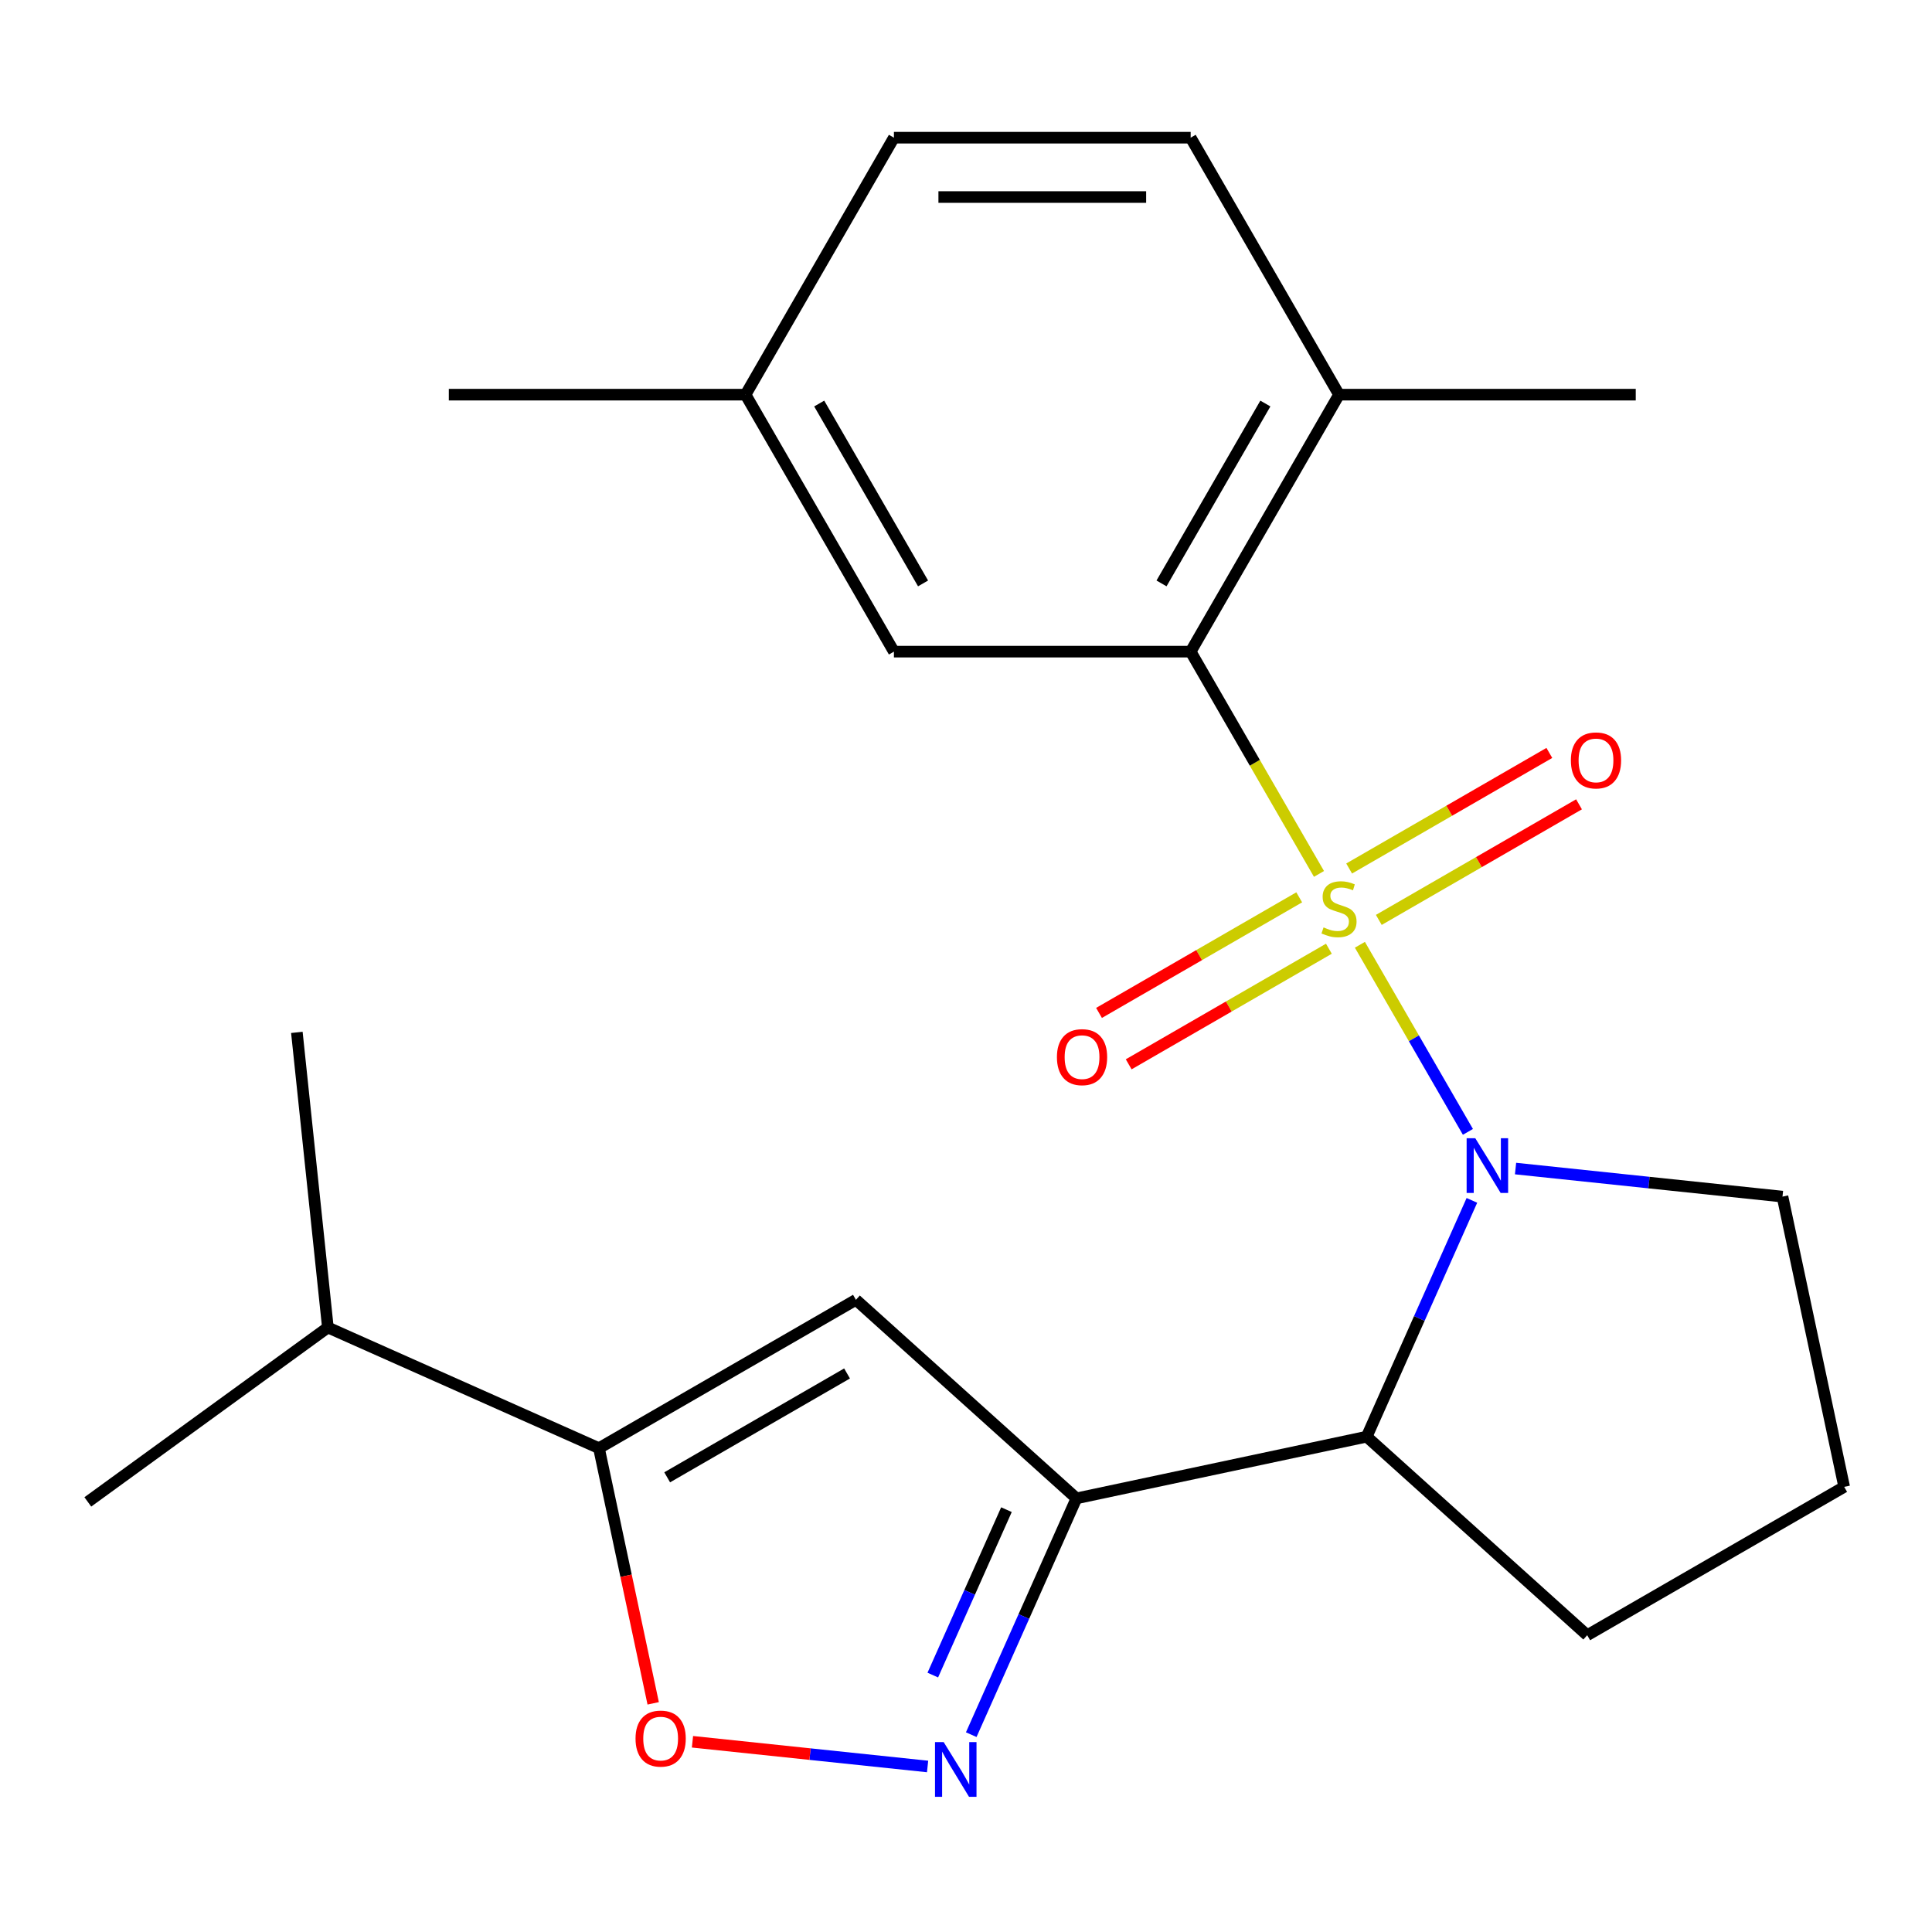 <?xml version='1.0' encoding='iso-8859-1'?>
<svg version='1.1' baseProfile='full'
              xmlns='http://www.w3.org/2000/svg'
                      xmlns:rdkit='http://www.rdkit.org/xml'
                      xmlns:xlink='http://www.w3.org/1999/xlink'
                  xml:space='preserve'
width='1000px' height='1000px' viewBox='0 0 1000 1000'>
<!-- END OF HEADER -->
<rect style='opacity:1.0;fill:#FFFFFF;stroke:none' width='1000' height='1000' x='0' y='0'> </rect>
<path class='bond-0' d='M 703.881,489.019 L 731.834,537.434' style='fill:none;fill-rule:evenodd;stroke:#CCCC00;stroke-width:6px;stroke-linecap:butt;stroke-linejoin:miter;stroke-opacity:1' />
<path class='bond-0' d='M 731.834,537.434 L 759.787,585.85' style='fill:none;fill-rule:evenodd;stroke:#0000FF;stroke-width:6px;stroke-linecap:butt;stroke-linejoin:miter;stroke-opacity:1' />
<path class='bond-2' d='M 682.704,452.339 L 649.492,394.814' style='fill:none;fill-rule:evenodd;stroke:#CCCC00;stroke-width:6px;stroke-linecap:butt;stroke-linejoin:miter;stroke-opacity:1' />
<path class='bond-2' d='M 649.492,394.814 L 616.28,337.288' style='fill:none;fill-rule:evenodd;stroke:#000000;stroke-width:6px;stroke-linecap:butt;stroke-linejoin:miter;stroke-opacity:1' />
<path class='bond-8' d='M 672.474,464.457 L 620.662,494.371' style='fill:none;fill-rule:evenodd;stroke:#CCCC00;stroke-width:6px;stroke-linecap:butt;stroke-linejoin:miter;stroke-opacity:1' />
<path class='bond-8' d='M 620.662,494.371 L 568.85,524.284' style='fill:none;fill-rule:evenodd;stroke:#FF0000;stroke-width:6px;stroke-linecap:butt;stroke-linejoin:miter;stroke-opacity:1' />
<path class='bond-8' d='M 687.833,491.059 L 636.021,520.973' style='fill:none;fill-rule:evenodd;stroke:#CCCC00;stroke-width:6px;stroke-linecap:butt;stroke-linejoin:miter;stroke-opacity:1' />
<path class='bond-8' d='M 636.021,520.973 L 584.209,550.886' style='fill:none;fill-rule:evenodd;stroke:#FF0000;stroke-width:6px;stroke-linecap:butt;stroke-linejoin:miter;stroke-opacity:1' />
<path class='bond-9' d='M 713.672,476.141 L 765.484,446.227' style='fill:none;fill-rule:evenodd;stroke:#CCCC00;stroke-width:6px;stroke-linecap:butt;stroke-linejoin:miter;stroke-opacity:1' />
<path class='bond-9' d='M 765.484,446.227 L 817.296,416.313' style='fill:none;fill-rule:evenodd;stroke:#FF0000;stroke-width:6px;stroke-linecap:butt;stroke-linejoin:miter;stroke-opacity:1' />
<path class='bond-9' d='M 698.314,449.539 L 750.126,419.625' style='fill:none;fill-rule:evenodd;stroke:#CCCC00;stroke-width:6px;stroke-linecap:butt;stroke-linejoin:miter;stroke-opacity:1' />
<path class='bond-9' d='M 750.126,419.625 L 801.938,389.711' style='fill:none;fill-rule:evenodd;stroke:#FF0000;stroke-width:6px;stroke-linecap:butt;stroke-linejoin:miter;stroke-opacity:1' />
<path class='bond-5' d='M 761.853,621.309 L 734.625,682.464' style='fill:none;fill-rule:evenodd;stroke:#0000FF;stroke-width:6px;stroke-linecap:butt;stroke-linejoin:miter;stroke-opacity:1' />
<path class='bond-5' d='M 734.625,682.464 L 707.397,743.618' style='fill:none;fill-rule:evenodd;stroke:#000000;stroke-width:6px;stroke-linecap:butt;stroke-linejoin:miter;stroke-opacity:1' />
<path class='bond-14' d='M 784.447,604.842 L 853.53,612.103' style='fill:none;fill-rule:evenodd;stroke:#0000FF;stroke-width:6px;stroke-linecap:butt;stroke-linejoin:miter;stroke-opacity:1' />
<path class='bond-14' d='M 853.53,612.103 L 922.613,619.364' style='fill:none;fill-rule:evenodd;stroke:#000000;stroke-width:6px;stroke-linecap:butt;stroke-linejoin:miter;stroke-opacity:1' />
<path class='bond-1' d='M 557.166,775.551 L 707.397,743.618' style='fill:none;fill-rule:evenodd;stroke:#000000;stroke-width:6px;stroke-linecap:butt;stroke-linejoin:miter;stroke-opacity:1' />
<path class='bond-3' d='M 557.166,775.551 L 529.939,836.706' style='fill:none;fill-rule:evenodd;stroke:#000000;stroke-width:6px;stroke-linecap:butt;stroke-linejoin:miter;stroke-opacity:1' />
<path class='bond-3' d='M 529.939,836.706 L 502.711,897.86' style='fill:none;fill-rule:evenodd;stroke:#0000FF;stroke-width:6px;stroke-linecap:butt;stroke-linejoin:miter;stroke-opacity:1' />
<path class='bond-3' d='M 520.936,781.403 L 501.877,824.212' style='fill:none;fill-rule:evenodd;stroke:#000000;stroke-width:6px;stroke-linecap:butt;stroke-linejoin:miter;stroke-opacity:1' />
<path class='bond-3' d='M 501.877,824.212 L 482.817,867.02' style='fill:none;fill-rule:evenodd;stroke:#0000FF;stroke-width:6px;stroke-linecap:butt;stroke-linejoin:miter;stroke-opacity:1' />
<path class='bond-4' d='M 557.166,775.551 L 443.029,672.781' style='fill:none;fill-rule:evenodd;stroke:#000000;stroke-width:6px;stroke-linecap:butt;stroke-linejoin:miter;stroke-opacity:1' />
<path class='bond-10' d='M 616.28,337.288 L 693.073,204.278' style='fill:none;fill-rule:evenodd;stroke:#000000;stroke-width:6px;stroke-linecap:butt;stroke-linejoin:miter;stroke-opacity:1' />
<path class='bond-10' d='M 601.197,301.978 L 654.952,208.871' style='fill:none;fill-rule:evenodd;stroke:#000000;stroke-width:6px;stroke-linecap:butt;stroke-linejoin:miter;stroke-opacity:1' />
<path class='bond-11' d='M 616.28,337.288 L 462.692,337.288' style='fill:none;fill-rule:evenodd;stroke:#000000;stroke-width:6px;stroke-linecap:butt;stroke-linejoin:miter;stroke-opacity:1' />
<path class='bond-7' d='M 480.117,914.327 L 419.271,907.932' style='fill:none;fill-rule:evenodd;stroke:#0000FF;stroke-width:6px;stroke-linecap:butt;stroke-linejoin:miter;stroke-opacity:1' />
<path class='bond-7' d='M 419.271,907.932 L 358.424,901.537' style='fill:none;fill-rule:evenodd;stroke:#FF0000;stroke-width:6px;stroke-linecap:butt;stroke-linejoin:miter;stroke-opacity:1' />
<path class='bond-6' d='M 443.029,672.781 L 310.018,749.575' style='fill:none;fill-rule:evenodd;stroke:#000000;stroke-width:6px;stroke-linecap:butt;stroke-linejoin:miter;stroke-opacity:1' />
<path class='bond-6' d='M 438.436,710.902 L 345.329,764.658' style='fill:none;fill-rule:evenodd;stroke:#000000;stroke-width:6px;stroke-linecap:butt;stroke-linejoin:miter;stroke-opacity:1' />
<path class='bond-17' d='M 707.397,743.618 L 821.535,846.388' style='fill:none;fill-rule:evenodd;stroke:#000000;stroke-width:6px;stroke-linecap:butt;stroke-linejoin:miter;stroke-opacity:1' />
<path class='bond-13' d='M 310.018,749.575 L 169.709,687.105' style='fill:none;fill-rule:evenodd;stroke:#000000;stroke-width:6px;stroke-linecap:butt;stroke-linejoin:miter;stroke-opacity:1' />
<path class='bond-25' d='M 310.018,749.575 L 324.055,815.61' style='fill:none;fill-rule:evenodd;stroke:#000000;stroke-width:6px;stroke-linecap:butt;stroke-linejoin:miter;stroke-opacity:1' />
<path class='bond-25' d='M 324.055,815.61 L 338.091,881.646' style='fill:none;fill-rule:evenodd;stroke:#FF0000;stroke-width:6px;stroke-linecap:butt;stroke-linejoin:miter;stroke-opacity:1' />
<path class='bond-12' d='M 693.073,204.278 L 616.28,71.267' style='fill:none;fill-rule:evenodd;stroke:#000000;stroke-width:6px;stroke-linecap:butt;stroke-linejoin:miter;stroke-opacity:1' />
<path class='bond-19' d='M 693.073,204.278 L 846.661,204.278' style='fill:none;fill-rule:evenodd;stroke:#000000;stroke-width:6px;stroke-linecap:butt;stroke-linejoin:miter;stroke-opacity:1' />
<path class='bond-15' d='M 462.692,337.288 L 385.899,204.278' style='fill:none;fill-rule:evenodd;stroke:#000000;stroke-width:6px;stroke-linecap:butt;stroke-linejoin:miter;stroke-opacity:1' />
<path class='bond-15' d='M 477.775,301.978 L 424.02,208.871' style='fill:none;fill-rule:evenodd;stroke:#000000;stroke-width:6px;stroke-linecap:butt;stroke-linejoin:miter;stroke-opacity:1' />
<path class='bond-24' d='M 616.28,71.267 L 462.692,71.267' style='fill:none;fill-rule:evenodd;stroke:#000000;stroke-width:6px;stroke-linecap:butt;stroke-linejoin:miter;stroke-opacity:1' />
<path class='bond-24' d='M 593.242,101.985 L 485.73,101.985' style='fill:none;fill-rule:evenodd;stroke:#000000;stroke-width:6px;stroke-linecap:butt;stroke-linejoin:miter;stroke-opacity:1' />
<path class='bond-20' d='M 169.709,687.105 L 153.655,534.359' style='fill:none;fill-rule:evenodd;stroke:#000000;stroke-width:6px;stroke-linecap:butt;stroke-linejoin:miter;stroke-opacity:1' />
<path class='bond-21' d='M 169.709,687.105 L 45.455,777.381' style='fill:none;fill-rule:evenodd;stroke:#000000;stroke-width:6px;stroke-linecap:butt;stroke-linejoin:miter;stroke-opacity:1' />
<path class='bond-18' d='M 922.613,619.364 L 954.545,769.595' style='fill:none;fill-rule:evenodd;stroke:#000000;stroke-width:6px;stroke-linecap:butt;stroke-linejoin:miter;stroke-opacity:1' />
<path class='bond-16' d='M 385.899,204.278 L 462.692,71.267' style='fill:none;fill-rule:evenodd;stroke:#000000;stroke-width:6px;stroke-linecap:butt;stroke-linejoin:miter;stroke-opacity:1' />
<path class='bond-22' d='M 385.899,204.278 L 232.311,204.278' style='fill:none;fill-rule:evenodd;stroke:#000000;stroke-width:6px;stroke-linecap:butt;stroke-linejoin:miter;stroke-opacity:1' />
<path class='bond-23' d='M 821.535,846.388 L 954.545,769.595' style='fill:none;fill-rule:evenodd;stroke:#000000;stroke-width:6px;stroke-linecap:butt;stroke-linejoin:miter;stroke-opacity:1' />
<path  class='atom-0' d='M 685.073 480.019
Q 685.393 480.139, 686.713 480.699
Q 688.033 481.259, 689.473 481.619
Q 690.953 481.939, 692.393 481.939
Q 695.073 481.939, 696.633 480.659
Q 698.193 479.339, 698.193 477.059
Q 698.193 475.499, 697.393 474.539
Q 696.633 473.579, 695.433 473.059
Q 694.233 472.539, 692.233 471.939
Q 689.713 471.179, 688.193 470.459
Q 686.713 469.739, 685.633 468.219
Q 684.593 466.699, 684.593 464.139
Q 684.593 460.579, 686.993 458.379
Q 689.433 456.179, 694.233 456.179
Q 697.513 456.179, 701.233 457.739
L 700.313 460.819
Q 696.913 459.419, 694.353 459.419
Q 691.593 459.419, 690.073 460.579
Q 688.553 461.699, 688.593 463.659
Q 688.593 465.179, 689.353 466.099
Q 690.153 467.019, 691.273 467.539
Q 692.433 468.059, 694.353 468.659
Q 696.913 469.459, 698.433 470.259
Q 699.953 471.059, 701.033 472.699
Q 702.153 474.299, 702.153 477.059
Q 702.153 480.979, 699.513 483.099
Q 696.913 485.179, 692.553 485.179
Q 690.033 485.179, 688.113 484.619
Q 686.233 484.099, 683.993 483.179
L 685.073 480.019
' fill='#CCCC00'/>
<path  class='atom-1' d='M 763.607 589.149
L 772.887 604.149
Q 773.807 605.629, 775.287 608.309
Q 776.767 610.989, 776.847 611.149
L 776.847 589.149
L 780.607 589.149
L 780.607 617.469
L 776.727 617.469
L 766.767 601.069
Q 765.607 599.149, 764.367 596.949
Q 763.167 594.749, 762.807 594.069
L 762.807 617.469
L 759.127 617.469
L 759.127 589.149
L 763.607 589.149
' fill='#0000FF'/>
<path  class='atom-4' d='M 488.437 901.7
L 497.717 916.7
Q 498.637 918.18, 500.117 920.86
Q 501.597 923.54, 501.677 923.7
L 501.677 901.7
L 505.437 901.7
L 505.437 930.02
L 501.557 930.02
L 491.597 913.62
Q 490.437 911.7, 489.197 909.5
Q 487.997 907.3, 487.637 906.62
L 487.637 930.02
L 483.957 930.02
L 483.957 901.7
L 488.437 901.7
' fill='#0000FF'/>
<path  class='atom-8' d='M 328.951 899.886
Q 328.951 893.086, 332.311 889.286
Q 335.671 885.486, 341.951 885.486
Q 348.231 885.486, 351.591 889.286
Q 354.951 893.086, 354.951 899.886
Q 354.951 906.766, 351.551 910.686
Q 348.151 914.566, 341.951 914.566
Q 335.711 914.566, 332.311 910.686
Q 328.951 906.806, 328.951 899.886
M 341.951 911.366
Q 346.271 911.366, 348.591 908.486
Q 350.951 905.566, 350.951 899.886
Q 350.951 894.326, 348.591 891.526
Q 346.271 888.686, 341.951 888.686
Q 337.631 888.686, 335.271 891.486
Q 332.951 894.286, 332.951 899.886
Q 332.951 905.606, 335.271 908.486
Q 337.631 911.366, 341.951 911.366
' fill='#FF0000'/>
<path  class='atom-9' d='M 547.063 547.173
Q 547.063 540.373, 550.423 536.573
Q 553.783 532.773, 560.063 532.773
Q 566.343 532.773, 569.703 536.573
Q 573.063 540.373, 573.063 547.173
Q 573.063 554.053, 569.663 557.973
Q 566.263 561.853, 560.063 561.853
Q 553.823 561.853, 550.423 557.973
Q 547.063 554.093, 547.063 547.173
M 560.063 558.653
Q 564.383 558.653, 566.703 555.773
Q 569.063 552.853, 569.063 547.173
Q 569.063 541.613, 566.703 538.813
Q 564.383 535.973, 560.063 535.973
Q 555.743 535.973, 553.383 538.773
Q 551.063 541.573, 551.063 547.173
Q 551.063 552.893, 553.383 555.773
Q 555.743 558.653, 560.063 558.653
' fill='#FF0000'/>
<path  class='atom-10' d='M 813.084 393.585
Q 813.084 386.785, 816.444 382.985
Q 819.804 379.185, 826.084 379.185
Q 832.364 379.185, 835.724 382.985
Q 839.084 386.785, 839.084 393.585
Q 839.084 400.465, 835.684 404.385
Q 832.284 408.265, 826.084 408.265
Q 819.844 408.265, 816.444 404.385
Q 813.084 400.505, 813.084 393.585
M 826.084 405.065
Q 830.404 405.065, 832.724 402.185
Q 835.084 399.265, 835.084 393.585
Q 835.084 388.025, 832.724 385.225
Q 830.404 382.385, 826.084 382.385
Q 821.764 382.385, 819.404 385.185
Q 817.084 387.985, 817.084 393.585
Q 817.084 399.305, 819.404 402.185
Q 821.764 405.065, 826.084 405.065
' fill='#FF0000'/>
</svg>
